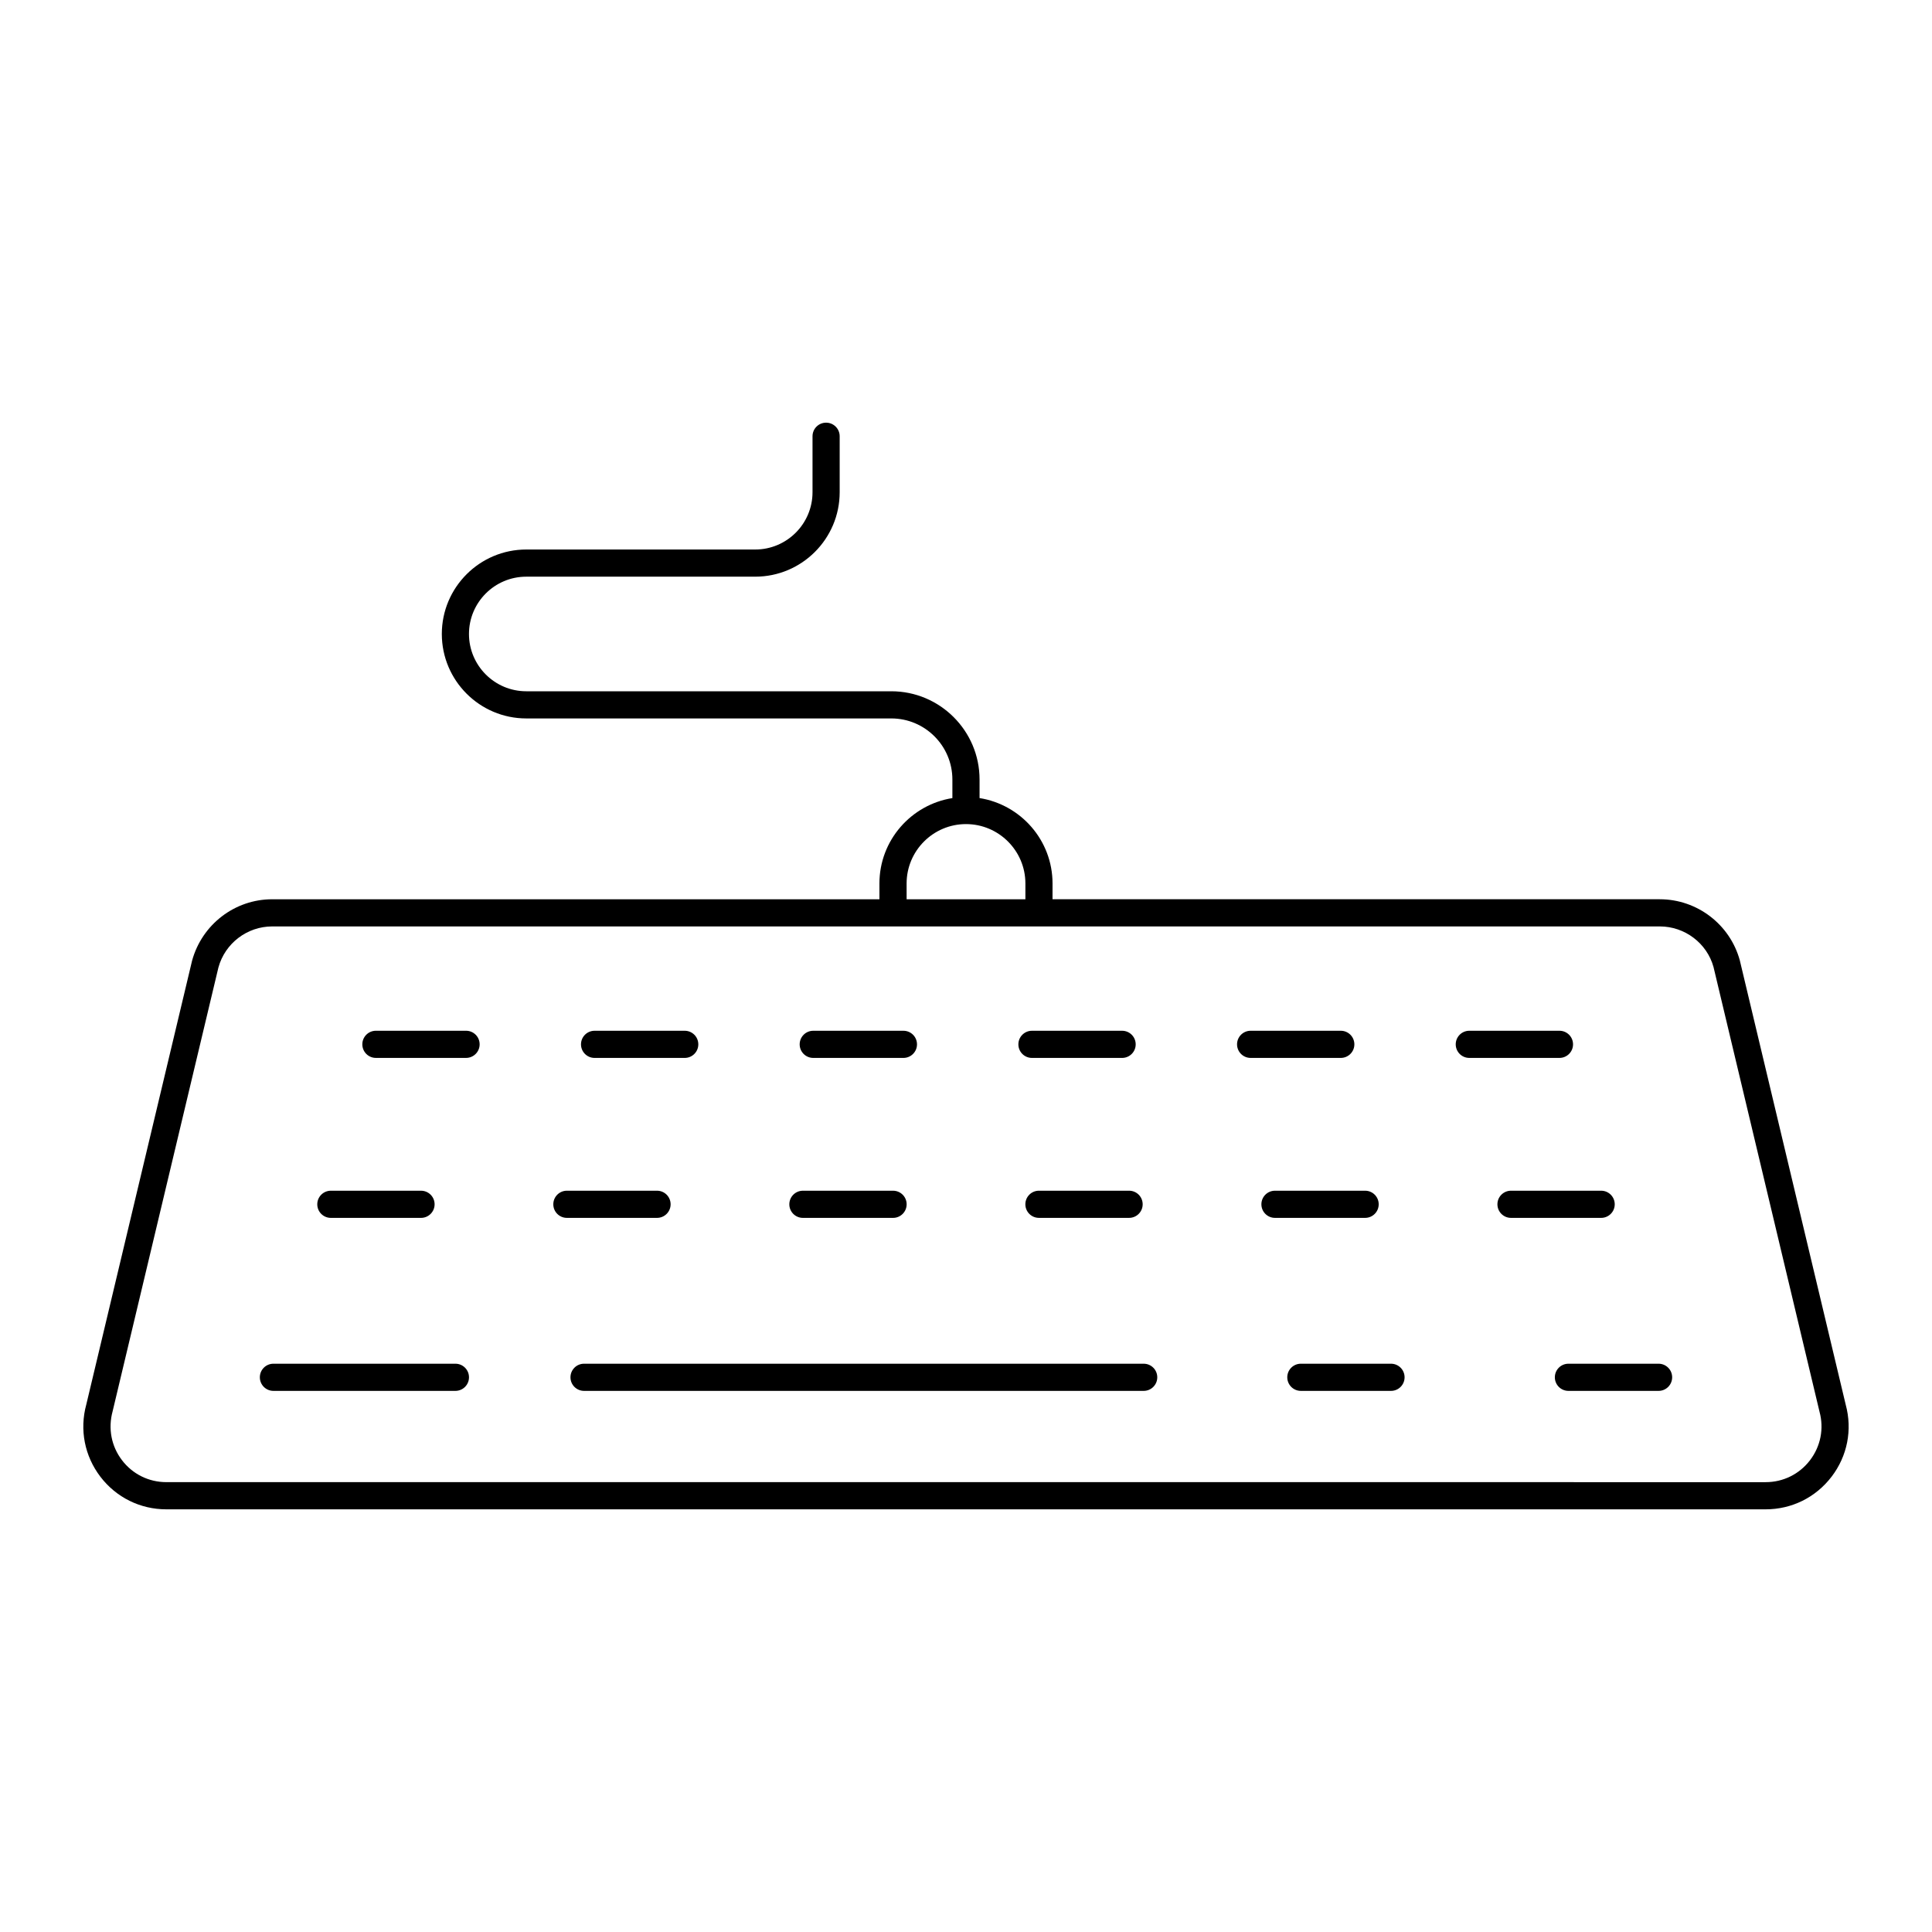 <?xml version="1.0" encoding="UTF-8"?>
<!-- Uploaded to: SVG Find, www.svgfind.com, Generator: SVG Find Mixer Tools -->
<svg fill="#000000" width="800px" height="800px" version="1.1" viewBox="144 144 512 512" xmlns="http://www.w3.org/2000/svg">
 <g>
  <path d="m629.39 535.34c4.184-5.481 5.547-12.426 3.746-19.074l-28.07-117.77c-2.609-9.527-11.328-16.184-21.207-16.184h-160.93l0.004-4.188c0-11.418-8.398-20.887-19.34-22.625v-4.918c0-12.898-10.488-23.387-23.387-23.387h-96.738c-8.375 0-15.184-6.812-15.184-15.184 0-8.375 6.812-15.184 15.184-15.184h60.672c12.344 0 22.383-10.039 22.383-22.383v-14.832c0-1.988-1.609-3.598-3.598-3.598-1.988 0-3.598 1.609-3.598 3.598v14.832c0 8.375-6.812 15.184-15.184 15.184h-60.672c-12.344 0-22.383 10.039-22.383 22.383s10.039 22.383 22.383 22.383h96.738c8.922 0 16.184 7.262 16.184 16.191v4.918c-10.938 1.734-19.336 11.207-19.336 22.625v4.188h-160.93c-9.883 0-18.598 6.656-21.23 16.301l-28.027 117.59c-1.82 6.668-0.461 13.641 3.731 19.137 4.191 5.492 10.562 8.645 17.473 8.645h423.84c6.91 0 13.281-3.152 17.473-8.648zm-245.13-157.21c0-8.676 7.059-15.738 15.738-15.738s15.742 7.059 15.742 15.738v4.188h-31.477zm-207.93 152.84c-2.82-3.695-3.734-8.387-2.481-12.984l28.031-117.59c1.75-6.41 7.613-10.883 14.258-10.883h367.73c6.644 0 12.508 4.477 14.234 10.77l28.055 117.7c0.012 0.039 0.016 0.078 0.027 0.117 1.227 4.484 0.312 9.176-2.508 12.871-2.82 3.695-7.102 5.816-11.75 5.816l-423.85-0.004c-4.648 0-8.93-2.117-11.75-5.816z"/>
  <path d="m264.69 505.4h-48.23c-1.988 0-3.598 1.609-3.598 3.598 0 1.988 1.609 3.598 3.598 3.598h48.23c1.988 0 3.598-1.609 3.598-3.598 0-1.988-1.609-3.598-3.598-3.598z"/>
  <path d="m447.09 505.4h-148.31c-1.988 0-3.598 1.609-3.598 3.598 0 1.988 1.609 3.598 3.598 3.598h148.31c1.988 0 3.598-1.609 3.598-3.598 0-1.988-1.609-3.598-3.598-3.598z"/>
  <path d="m321.72 463.15c0-1.988-1.609-3.598-3.598-3.598h-23.891c-1.988 0-3.598 1.609-3.598 3.598 0 1.988 1.609 3.598 3.598 3.598h23.891c1.988 0 3.598-1.609 3.598-3.598z"/>
  <path d="m356.78 466.75h23.891c1.988 0 3.598-1.609 3.598-3.598 0-1.988-1.609-3.598-3.598-3.598h-23.891c-1.988 0-3.598 1.609-3.598 3.598-0.004 1.988 1.605 3.598 3.598 3.598z"/>
  <path d="m419.33 459.55c-1.988 0-3.598 1.609-3.598 3.598s1.609 3.598 3.598 3.598h23.891c1.988 0 3.598-1.609 3.598-3.598s-1.609-3.598-3.598-3.598z"/>
  <path d="m509.37 463.15c0-1.988-1.609-3.598-3.598-3.598h-23.891c-1.988 0-3.598 1.609-3.598 3.598 0 1.988 1.609 3.598 3.598 3.598h23.891c1.988 0 3.598-1.609 3.598-3.598z"/>
  <path d="m267.51 417.16h-23.891c-1.988 0-3.598 1.609-3.598 3.598s1.609 3.598 3.598 3.598h23.891c1.988 0 3.598-1.609 3.598-3.598 0.004-1.988-1.605-3.598-3.598-3.598z"/>
  <path d="m502.92 420.76c0-1.988-1.609-3.598-3.598-3.598h-23.891c-1.988 0-3.598 1.609-3.598 3.598s1.609 3.598 3.598 3.598h23.891c1.988 0 3.598-1.609 3.598-3.598z"/>
  <path d="m417.48 424.36h23.891c1.988 0 3.598-1.609 3.598-3.598s-1.609-3.598-3.598-3.598h-23.891c-1.988 0-3.598 1.609-3.598 3.598-0.004 1.988 1.605 3.598 3.598 3.598z"/>
  <path d="m359.52 424.36h23.895c1.988 0 3.598-1.609 3.598-3.598s-1.609-3.598-3.598-3.598h-23.895c-1.988 0-3.598 1.609-3.598 3.598s1.609 3.598 3.598 3.598z"/>
  <path d="m301.57 424.36h23.891c1.988 0 3.598-1.609 3.598-3.598s-1.609-3.598-3.598-3.598h-23.891c-1.988 0-3.598 1.609-3.598 3.598s1.609 3.598 3.598 3.598z"/>
  <path d="m512.63 505.4h-23.891c-1.988 0-3.598 1.609-3.598 3.598 0 1.988 1.609 3.598 3.598 3.598h23.891c1.988 0 3.598-1.609 3.598-3.598 0-1.988-1.609-3.598-3.598-3.598z"/>
  <path d="m231.68 466.75h23.895c1.988 0 3.598-1.609 3.598-3.598 0-1.988-1.609-3.598-3.598-3.598h-23.895c-1.988 0-3.598 1.609-3.598 3.598-0.004 1.988 1.605 3.598 3.598 3.598z"/>
  <path d="m571.92 463.15c0-1.988-1.609-3.598-3.598-3.598h-23.891c-1.988 0-3.598 1.609-3.598 3.598 0 1.988 1.609 3.598 3.598 3.598h23.891c1.988 0 3.598-1.609 3.598-3.598z"/>
  <path d="m583.54 505.4h-23.891c-1.988 0-3.598 1.609-3.598 3.598 0 1.988 1.609 3.598 3.598 3.598h23.891c1.988 0 3.598-1.609 3.598-3.598 0-1.988-1.609-3.598-3.598-3.598z"/>
  <path d="m560.87 420.76c0-1.988-1.609-3.598-3.598-3.598h-23.891c-1.988 0-3.598 1.609-3.598 3.598s1.609 3.598 3.598 3.598h23.891c1.988 0 3.598-1.609 3.598-3.598z"/>
 </g>
</svg>